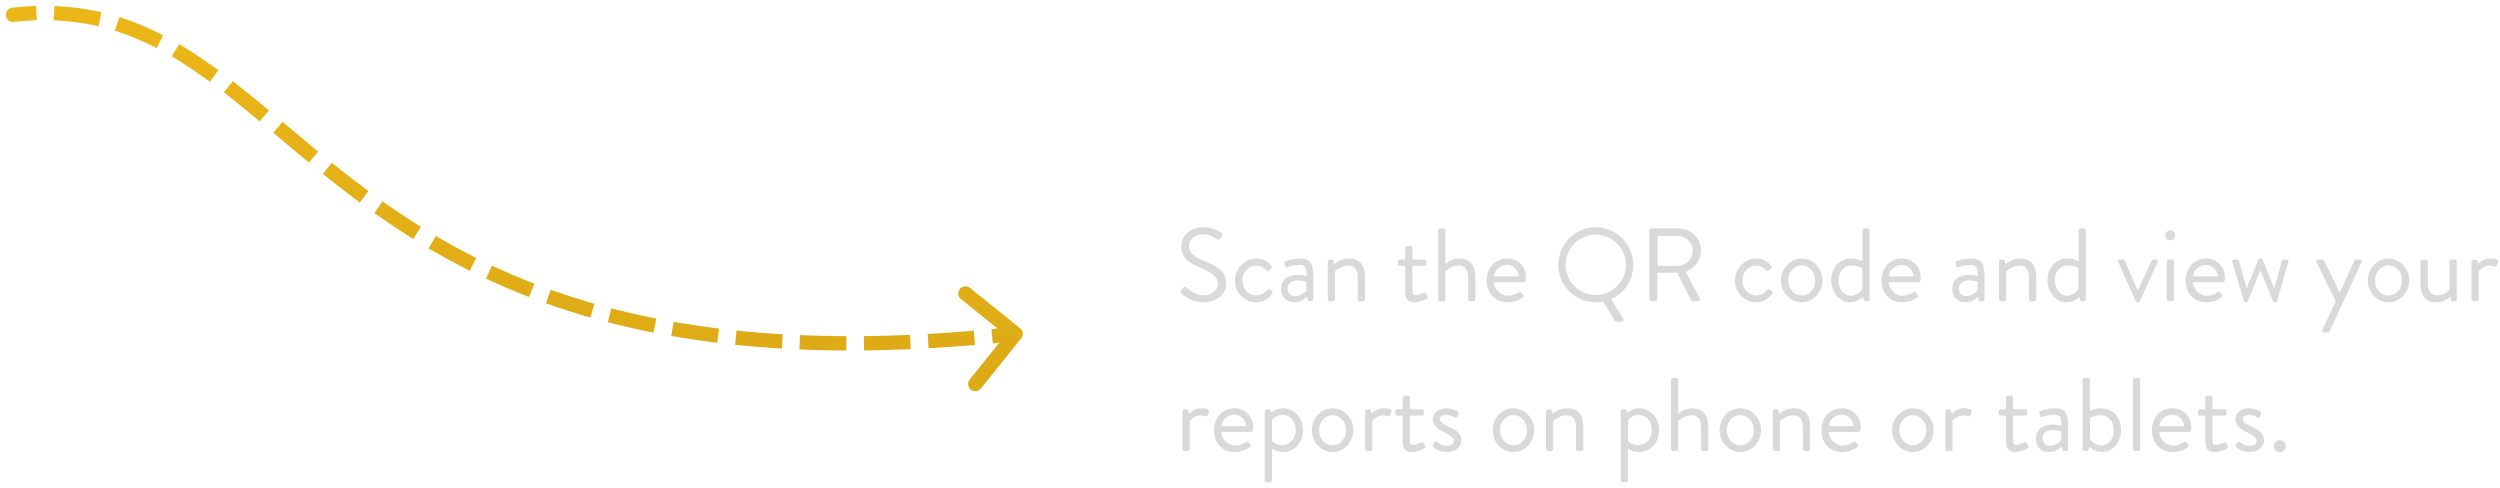 <svg width="384" height="75" viewBox="0 0 384 75" fill="none" xmlns="http://www.w3.org/2000/svg">
<path d="M2.12 3.364C1.516 3.431 0.973 2.995 0.906 2.391C0.84 1.787 1.276 1.244 1.88 1.178L2.12 3.364ZM156.689 50.416C157.162 50.796 157.238 51.489 156.858 51.962L150.658 59.681C150.277 60.154 149.585 60.23 149.111 59.849C148.638 59.469 148.562 58.776 148.943 58.303L154.454 51.442L147.593 45.931C147.119 45.551 147.044 44.858 147.424 44.385C147.805 43.911 148.497 43.836 148.971 44.216L156.689 50.416ZM153.595 52.631L152.5 52.74L152.281 50.551L153.376 50.442L153.595 52.631ZM148.484 50.884L149.58 50.795L149.758 52.988L148.661 53.077L148.484 50.884ZM143.727 53.426L142.629 53.493L142.496 51.297L143.594 51.231L143.727 53.426ZM138.696 51.475L139.796 51.432L139.881 53.631L138.782 53.673L138.696 51.475ZM133.82 53.81L132.72 53.827L132.685 51.627L133.785 51.61L133.82 53.81ZM128.914 51.627L130.014 51.637L129.994 53.837L128.894 53.827L128.914 51.627ZM123.899 53.715L122.799 53.675L122.879 51.477L123.978 51.516L123.899 53.715ZM119.134 51.273L120.232 51.344L120.09 53.539L118.992 53.468L119.134 51.273ZM114.011 53.068L112.916 52.962L113.127 50.773L114.222 50.878L114.011 53.068ZM109.355 50.328L110.446 50.47L110.162 52.652L109.071 52.51L109.355 50.328ZM104.195 51.788L103.11 51.607L103.471 49.437L104.556 49.618L104.195 51.788ZM99.731 48.72L100.808 48.942L100.363 51.096L99.286 50.874L99.731 48.72ZM94.423 49.768L93.355 49.502L93.888 47.367L94.955 47.633L94.423 49.768ZM90.251 46.353L91.306 46.665L90.682 48.775L89.627 48.463L90.251 46.353ZM84.901 46.95L83.861 46.591L84.579 44.511L85.619 44.87L84.901 46.95ZM81.062 43.177L82.084 43.584L81.269 45.628L80.247 45.221L81.062 43.177ZM75.655 43.262L74.654 42.806L75.565 40.804L76.566 41.26L75.655 43.262ZM72.173 39.13L73.151 39.634L72.144 41.59L71.166 41.087L72.173 39.13ZM66.792 38.702L65.838 38.153L66.936 36.246L67.89 36.795L66.792 38.702ZM63.718 34.265L64.645 34.856L63.463 36.711L62.535 36.12L63.718 34.265ZM58.399 33.361L57.497 32.732L58.755 30.927L59.657 31.556L58.399 33.361ZM55.7 28.689L56.58 29.35L55.259 31.109L54.379 30.448L55.7 28.689ZM50.458 27.41L49.597 26.724L50.968 25.004L51.829 25.689L50.458 27.41ZM48.016 22.585L48.863 23.287L47.459 24.981L46.612 24.279L48.016 22.585ZM42.822 21.108L41.98 20.4L43.396 18.716L44.238 19.424L42.822 21.108ZM40.453 16.254L41.3 16.956L39.896 18.65L39.049 17.948L40.453 16.254ZM35.249 14.864L34.385 14.183L35.747 12.455L36.611 13.136L35.249 14.864ZM32.631 10.133L33.526 10.773L32.245 12.562L31.35 11.921L32.631 10.133ZM27.315 9.229L26.377 8.654L27.528 6.779L28.465 7.354L27.315 9.229ZM24.061 4.926L25.05 5.408L24.087 7.386L23.098 6.904L24.061 4.926ZM18.675 5.063L17.635 4.704L18.353 2.624L19.393 2.983L18.675 5.063ZM14.497 1.65L15.575 1.867L15.142 4.023L14.063 3.806L14.497 1.65ZM9.329 3.181L8.232 3.109L8.375 0.914L9.473 0.986L9.329 3.181ZM4.431 0.966L5.529 0.906L5.65 3.103L4.552 3.163L4.431 0.966ZM156.119 52.367C155.271 52.459 154.43 52.547 153.595 52.631L153.376 50.442C154.204 50.359 155.039 50.272 155.881 50.18L156.119 52.367ZM148.661 53.077C146.99 53.212 145.345 53.328 143.727 53.426L143.594 51.231C145.197 51.133 146.827 51.018 148.484 50.884L148.661 53.077ZM138.782 53.673C137.098 53.739 135.444 53.784 133.82 53.81L133.785 51.61C135.393 51.585 137.029 51.54 138.696 51.475L138.782 53.673ZM128.894 53.827C127.196 53.811 125.531 53.774 123.899 53.715L123.978 51.516C125.591 51.575 127.236 51.612 128.914 51.627L128.894 53.827ZM118.992 53.468C117.296 53.358 115.636 53.224 114.011 53.068L114.222 50.878C115.823 51.032 117.461 51.164 119.134 51.273L118.992 53.468ZM109.071 52.51C107.408 52.293 105.783 52.052 104.195 51.788L104.556 49.618C106.118 49.878 107.717 50.115 109.355 50.328L109.071 52.51ZM99.286 50.874C97.622 50.531 96.002 50.162 94.423 49.768L94.955 47.633C96.505 48.02 98.096 48.382 99.731 48.72L99.286 50.874ZM89.627 48.463C88.007 47.984 86.432 47.479 84.901 46.95L85.619 44.87C87.119 45.388 88.662 45.883 90.251 46.353L89.627 48.463ZM80.247 45.221C78.669 44.592 77.139 43.938 75.655 43.262L76.566 41.26C78.019 41.921 79.516 42.561 81.062 43.177L80.247 45.221ZM71.166 41.087C69.66 40.311 68.204 39.515 66.792 38.702L67.89 36.795C69.273 37.592 70.699 38.372 72.173 39.13L71.166 41.087ZM62.535 36.12C61.112 35.213 59.735 34.291 58.399 33.361L59.657 31.556C60.97 32.47 62.322 33.375 63.718 34.265L62.535 36.12ZM54.379 30.448C53.033 29.437 51.728 28.422 50.458 27.41L51.829 25.689C53.086 26.691 54.374 27.692 55.7 28.689L54.379 30.448ZM46.612 24.279C45.32 23.209 44.059 22.148 42.822 21.108L44.238 19.424C45.475 20.465 46.731 21.521 48.016 22.585L46.612 24.279ZM39.049 17.948C37.768 16.885 36.505 15.854 35.249 14.864L36.611 13.136C37.886 14.142 39.164 15.185 40.453 16.254L39.049 17.948ZM31.35 11.921C30.012 10.962 28.671 10.062 27.315 9.229L28.465 7.354C29.873 8.218 31.258 9.149 32.631 10.133L31.35 11.921ZM23.098 6.904C21.658 6.203 20.188 5.585 18.675 5.063L19.393 2.983C20.996 3.537 22.548 4.189 24.061 4.926L23.098 6.904ZM14.063 3.806C12.543 3.501 10.969 3.289 9.329 3.181L9.473 0.986C11.21 1.1 12.881 1.325 14.497 1.65L14.063 3.806ZM4.552 3.163C3.757 3.207 2.947 3.273 2.12 3.364L1.88 1.178C2.746 1.082 3.596 1.012 4.431 0.966L4.552 3.163Z" fill="url(#paint0_linear_0_1)"/>
<path d="M349.254 68.521C349.254 68.009 349.67 67.609 350.166 67.609C350.678 67.609 351.078 68.009 351.078 68.521C351.078 69.017 350.678 69.433 350.166 69.433C349.67 69.433 349.254 69.017 349.254 68.521Z" fill="#D9D9D9"/>
<path d="M343.487 68.714C343.407 68.65 343.359 68.49 343.407 68.378C343.471 68.282 343.583 68.058 343.631 67.978C343.711 67.85 343.887 67.818 344.063 67.93C344.063 67.93 344.751 68.49 345.567 68.49C346.223 68.49 346.607 68.154 346.607 67.722C346.607 67.162 346.127 66.906 345.199 66.442C344.351 66.026 343.375 65.466 343.375 64.378C343.375 63.706 343.919 62.714 345.407 62.714C346.239 62.714 346.879 63.002 347.183 63.21C347.327 63.306 347.375 63.53 347.279 63.706L347.151 63.962C347.055 64.138 346.831 64.186 346.687 64.106C346.687 64.106 345.999 63.722 345.407 63.722C344.687 63.722 344.495 64.09 344.495 64.362C344.495 64.89 345.023 65.13 345.679 65.45C346.783 65.978 347.775 66.474 347.775 67.626C347.775 68.554 346.879 69.434 345.567 69.434C344.495 69.434 343.839 68.986 343.487 68.714Z" fill="#D9D9D9"/>
<path d="M338.741 67.674V63.834H337.925C337.749 63.834 337.621 63.69 337.621 63.53V63.178C337.621 63.002 337.749 62.874 337.925 62.874H338.741V61.098C338.741 60.938 338.885 60.794 339.045 60.794L339.557 60.762C339.717 60.762 339.845 60.906 339.845 61.066V62.874H341.701C341.877 62.874 342.005 63.002 342.005 63.178V63.53C342.005 63.69 341.877 63.834 341.701 63.834H339.845V67.578C339.845 68.218 340.005 68.346 340.373 68.346C340.773 68.346 341.333 68.106 341.541 67.994C341.781 67.866 341.845 67.962 341.925 68.09L342.165 68.49C342.277 68.682 342.229 68.778 342.053 68.89C341.829 69.034 340.965 69.434 340.213 69.434C338.933 69.434 338.741 68.666 338.741 67.674Z" fill="#D9D9D9"/>
<path d="M330.547 66.074C330.547 64.266 331.747 62.714 333.683 62.714C335.363 62.714 336.579 63.962 336.579 65.642C336.579 65.754 336.563 65.962 336.547 66.074C336.531 66.234 336.403 66.346 336.259 66.346H331.651C331.715 67.418 332.659 68.426 333.795 68.426C334.467 68.426 335.011 68.17 335.379 67.946C335.603 67.818 335.699 67.738 335.827 67.914C335.923 68.042 336.003 68.154 336.099 68.282C336.211 68.426 336.275 68.522 336.035 68.698C335.651 69.002 334.787 69.434 333.683 69.434C331.747 69.434 330.547 67.914 330.547 66.074ZM331.667 65.45H335.475C335.427 64.522 334.659 63.69 333.683 63.69C332.611 63.69 331.779 64.458 331.667 65.45Z" fill="#D9D9D9"/>
<path d="M327.621 68.969V58.377C327.621 58.217 327.765 58.073 327.925 58.073H328.421C328.581 58.073 328.725 58.217 328.725 58.377V68.969C328.725 69.129 328.581 69.273 328.421 69.273H327.925C327.765 69.273 327.621 69.129 327.621 68.969Z" fill="#D9D9D9"/>
<path d="M319.902 68.969V58.377C319.902 58.217 320.046 58.073 320.206 58.073H320.702C320.862 58.073 321.006 58.217 321.006 58.377V63.129C321.006 63.129 321.662 62.713 322.718 62.713C324.638 62.713 325.79 64.185 325.79 66.057C325.79 67.897 324.51 69.433 322.878 69.433C321.678 69.433 320.91 68.585 320.91 68.585L320.814 69.017C320.782 69.161 320.686 69.273 320.542 69.273H320.206C320.046 69.273 319.902 69.129 319.902 68.969ZM321.022 67.369C321.022 67.369 321.614 68.425 322.766 68.425C323.934 68.425 324.67 67.321 324.67 66.073C324.67 64.793 323.966 63.785 322.574 63.785C321.694 63.785 321.022 64.169 321.022 64.169V67.369Z" fill="#D9D9D9"/>
<path d="M312.703 67.338C312.703 66.122 313.615 65.21 315.263 65.21C315.951 65.21 316.623 65.418 316.623 65.418C316.639 64.234 316.495 63.69 315.583 63.69C314.703 63.69 313.951 63.93 313.663 64.042C313.503 64.106 313.407 64.026 313.359 63.882L313.231 63.482C313.167 63.29 313.263 63.194 313.407 63.13C313.503 63.082 314.431 62.714 315.631 62.714C317.263 62.714 317.663 63.546 317.663 65.418V68.97C317.663 69.13 317.519 69.274 317.359 69.274H317.055C316.879 69.274 316.831 69.178 316.783 69.034L316.655 68.602C316.319 68.938 315.663 69.434 314.671 69.434C313.551 69.434 312.703 68.618 312.703 67.338ZM313.727 67.338C313.727 67.978 314.159 68.474 314.847 68.474C315.647 68.474 316.335 67.978 316.607 67.578V66.314C316.415 66.202 315.967 66.058 315.263 66.058C314.367 66.058 313.727 66.506 313.727 67.338Z" fill="#D9D9D9"/>
<path d="M308.116 67.674V63.834H307.3C307.124 63.834 306.996 63.69 306.996 63.53V63.178C306.996 63.002 307.124 62.874 307.3 62.874H308.116V61.098C308.116 60.938 308.26 60.794 308.42 60.794L308.932 60.762C309.092 60.762 309.22 60.906 309.22 61.066V62.874H311.076C311.252 62.874 311.38 63.002 311.38 63.178V63.53C311.38 63.69 311.252 63.834 311.076 63.834H309.22V67.578C309.22 68.218 309.38 68.346 309.748 68.346C310.148 68.346 310.708 68.106 310.916 67.994C311.156 67.866 311.22 67.962 311.3 68.09L311.54 68.49C311.652 68.682 311.604 68.778 311.428 68.89C311.204 69.034 310.34 69.434 309.588 69.434C308.308 69.434 308.116 68.666 308.116 67.674Z" fill="#D9D9D9"/>
<path d="M298.809 68.97V63.178C298.809 63.018 298.953 62.874 299.113 62.874H299.417C299.545 62.874 299.657 62.954 299.689 63.098L299.817 63.562C299.817 63.562 300.409 62.714 301.737 62.714C302.217 62.714 303.017 62.794 302.857 63.242L302.665 63.786C302.585 63.994 302.441 63.994 302.281 63.93C302.137 63.866 301.897 63.802 301.657 63.802C300.441 63.802 299.913 64.698 299.913 64.698V68.97C299.913 69.13 299.769 69.274 299.609 69.274H299.113C298.953 69.274 298.809 69.13 298.809 68.97Z" fill="#D9D9D9"/>
<path d="M290.625 66.058C290.625 64.25 292.033 62.714 293.809 62.714C295.585 62.714 296.993 64.25 296.993 66.058C296.993 67.898 295.585 69.434 293.809 69.434C292.033 69.434 290.625 67.898 290.625 66.058ZM291.729 66.058C291.729 67.354 292.641 68.394 293.809 68.394C294.977 68.394 295.889 67.354 295.889 66.058C295.889 64.794 294.977 63.77 293.809 63.77C292.641 63.77 291.729 64.794 291.729 66.058Z" fill="#D9D9D9"/>
<path d="M279.766 66.074C279.766 64.266 280.966 62.714 282.902 62.714C284.582 62.714 285.798 63.962 285.798 65.642C285.798 65.754 285.782 65.962 285.766 66.074C285.75 66.234 285.622 66.346 285.478 66.346H280.87C280.934 67.418 281.878 68.426 283.014 68.426C283.686 68.426 284.23 68.17 284.598 67.946C284.822 67.818 284.918 67.738 285.046 67.914C285.142 68.042 285.222 68.154 285.318 68.282C285.43 68.426 285.494 68.522 285.254 68.698C284.87 69.002 284.006 69.434 282.902 69.434C280.966 69.434 279.766 67.914 279.766 66.074ZM280.886 65.45H284.694C284.646 64.522 283.878 63.69 282.902 63.69C281.83 63.69 280.998 64.458 280.886 65.45Z" fill="#D9D9D9"/>
<path d="M272.309 68.97V63.178C272.309 63.018 272.453 62.874 272.613 62.874H272.917C273.061 62.874 273.141 62.938 273.173 63.066L273.317 63.562C273.317 63.562 274.229 62.714 275.557 62.714C277.413 62.714 278.037 63.93 278.037 65.594V68.97C278.037 69.13 277.893 69.274 277.733 69.274H277.221C277.061 69.274 276.917 69.13 276.917 68.97V65.594C276.917 64.378 276.373 63.786 275.477 63.786C274.277 63.786 273.413 64.698 273.413 64.698V68.97C273.413 69.13 273.269 69.274 273.109 69.274H272.613C272.453 69.274 272.309 69.13 272.309 68.97Z" fill="#D9D9D9"/>
<path d="M264.125 66.058C264.125 64.25 265.533 62.714 267.309 62.714C269.085 62.714 270.493 64.25 270.493 66.058C270.493 67.898 269.085 69.434 267.309 69.434C265.533 69.434 264.125 67.898 264.125 66.058ZM265.229 66.058C265.229 67.354 266.141 68.394 267.309 68.394C268.477 68.394 269.389 67.354 269.389 66.058C269.389 64.794 268.477 63.77 267.309 63.77C266.141 63.77 265.229 64.794 265.229 66.058Z" fill="#D9D9D9"/>
<path d="M256.668 68.969V58.377C256.668 58.217 256.812 58.073 256.972 58.073H257.468C257.628 58.073 257.772 58.217 257.772 58.377V63.561C257.772 63.561 258.62 62.713 259.916 62.713C261.5 62.713 262.396 63.721 262.396 65.593V68.969C262.396 69.129 262.252 69.273 262.092 69.273H261.58C261.42 69.273 261.276 69.129 261.276 68.969V65.593C261.276 64.377 260.732 63.785 259.836 63.785C258.62 63.785 257.772 64.681 257.772 64.681V68.969C257.772 69.129 257.628 69.273 257.468 69.273H256.972C256.812 69.273 256.668 69.129 256.668 68.969Z" fill="#D9D9D9"/>
<path d="M250.053 68.906V73.77C250.053 73.93 249.909 74.074 249.749 74.074H249.253C249.093 74.074 248.949 73.93 248.949 73.77V63.178C248.949 63.018 249.093 62.874 249.253 62.874H249.589C249.733 62.874 249.781 62.922 249.845 63.082L249.957 63.386C249.957 63.386 250.661 62.714 251.813 62.714C253.557 62.714 254.837 64.25 254.837 66.09C254.837 67.962 253.525 69.434 251.765 69.434C250.709 69.434 250.053 68.906 250.053 68.906ZM250.069 67.802C250.069 67.802 250.741 68.362 251.621 68.362C252.853 68.362 253.717 67.354 253.717 66.074C253.717 64.826 252.981 63.722 251.701 63.722C250.661 63.722 250.069 64.506 250.069 64.506V67.802Z" fill="#D9D9D9"/>
<path d="M237.465 68.97V63.178C237.465 63.018 237.609 62.874 237.769 62.874H238.073C238.217 62.874 238.297 62.938 238.329 63.066L238.473 63.562C238.473 63.562 239.385 62.714 240.713 62.714C242.569 62.714 243.193 63.93 243.193 65.594V68.97C243.193 69.13 243.049 69.274 242.889 69.274H242.377C242.217 69.274 242.073 69.13 242.073 68.97V65.594C242.073 64.378 241.529 63.786 240.633 63.786C239.433 63.786 238.569 64.698 238.569 64.698V68.97C238.569 69.13 238.425 69.274 238.265 69.274H237.769C237.609 69.274 237.465 69.13 237.465 68.97Z" fill="#D9D9D9"/>
<path d="M229.281 66.058C229.281 64.25 230.689 62.714 232.465 62.714C234.241 62.714 235.649 64.25 235.649 66.058C235.649 67.898 234.241 69.434 232.465 69.434C230.689 69.434 229.281 67.898 229.281 66.058ZM230.385 66.058C230.385 67.354 231.297 68.394 232.465 68.394C233.633 68.394 234.545 67.354 234.545 66.058C234.545 64.794 233.633 63.77 232.465 63.77C231.297 63.77 230.385 64.794 230.385 66.058Z" fill="#D9D9D9"/>
<path d="M220.19 68.714C220.11 68.65 220.062 68.49 220.11 68.378C220.174 68.282 220.286 68.058 220.334 67.978C220.414 67.85 220.59 67.818 220.766 67.93C220.766 67.93 221.454 68.49 222.27 68.49C222.926 68.49 223.31 68.154 223.31 67.722C223.31 67.162 222.83 66.906 221.902 66.442C221.054 66.026 220.078 65.466 220.078 64.378C220.078 63.706 220.622 62.714 222.11 62.714C222.942 62.714 223.582 63.002 223.886 63.21C224.03 63.306 224.078 63.53 223.982 63.706L223.854 63.962C223.758 64.138 223.534 64.186 223.39 64.106C223.39 64.106 222.702 63.722 222.11 63.722C221.39 63.722 221.198 64.09 221.198 64.362C221.198 64.89 221.726 65.13 222.382 65.45C223.486 65.978 224.478 66.474 224.478 67.626C224.478 68.554 223.582 69.434 222.27 69.434C221.198 69.434 220.542 68.986 220.19 68.714Z" fill="#D9D9D9"/>
<path d="M215.444 67.674V63.834H214.628C214.452 63.834 214.324 63.69 214.324 63.53V63.178C214.324 63.002 214.452 62.874 214.628 62.874H215.444V61.098C215.444 60.938 215.588 60.794 215.748 60.794L216.26 60.762C216.42 60.762 216.548 60.906 216.548 61.066V62.874H218.404C218.58 62.874 218.708 63.002 218.708 63.178V63.53C218.708 63.69 218.58 63.834 218.404 63.834H216.548V67.578C216.548 68.218 216.708 68.346 217.076 68.346C217.476 68.346 218.036 68.106 218.244 67.994C218.484 67.866 218.548 67.962 218.628 68.09L218.868 68.49C218.98 68.682 218.932 68.778 218.756 68.89C218.532 69.034 217.668 69.434 216.916 69.434C215.636 69.434 215.444 68.666 215.444 67.674Z" fill="#D9D9D9"/>
<path d="M209.684 68.97V63.178C209.684 63.018 209.828 62.874 209.988 62.874H210.292C210.42 62.874 210.532 62.954 210.564 63.098L210.692 63.562C210.692 63.562 211.284 62.714 212.612 62.714C213.092 62.714 213.892 62.794 213.732 63.242L213.54 63.786C213.46 63.994 213.316 63.994 213.156 63.93C213.012 63.866 212.772 63.802 212.532 63.802C211.316 63.802 210.788 64.698 210.788 64.698V68.97C210.788 69.13 210.644 69.274 210.484 69.274H209.988C209.828 69.274 209.684 69.13 209.684 68.97Z" fill="#D9D9D9"/>
<path d="M201.5 66.058C201.5 64.25 202.908 62.714 204.684 62.714C206.46 62.714 207.868 64.25 207.868 66.058C207.868 67.898 206.46 69.434 204.684 69.434C202.908 69.434 201.5 67.898 201.5 66.058ZM202.604 66.058C202.604 67.354 203.516 68.394 204.684 68.394C205.852 68.394 206.764 67.354 206.764 66.058C206.764 64.794 205.852 63.77 204.684 63.77C203.516 63.77 202.604 64.794 202.604 66.058Z" fill="#D9D9D9"/>
<path d="M195.366 68.906V73.77C195.366 73.93 195.222 74.074 195.062 74.074H194.566C194.406 74.074 194.262 73.93 194.262 73.77V63.178C194.262 63.018 194.406 62.874 194.566 62.874H194.902C195.046 62.874 195.094 62.922 195.158 63.082L195.27 63.386C195.27 63.386 195.974 62.714 197.126 62.714C198.87 62.714 200.15 64.25 200.15 66.09C200.15 67.962 198.838 69.434 197.078 69.434C196.022 69.434 195.366 68.906 195.366 68.906ZM195.382 67.802C195.382 67.802 196.054 68.362 196.934 68.362C198.166 68.362 199.03 67.354 199.03 66.074C199.03 64.826 198.294 63.722 197.014 63.722C195.974 63.722 195.382 64.506 195.382 64.506V67.802Z" fill="#D9D9D9"/>
<path d="M186.469 66.074C186.469 64.266 187.669 62.714 189.605 62.714C191.285 62.714 192.501 63.962 192.501 65.642C192.501 65.754 192.485 65.962 192.469 66.074C192.453 66.234 192.325 66.346 192.181 66.346H187.573C187.637 67.418 188.581 68.426 189.717 68.426C190.389 68.426 190.933 68.17 191.301 67.946C191.525 67.818 191.621 67.738 191.749 67.914C191.845 68.042 191.925 68.154 192.021 68.282C192.133 68.426 192.197 68.522 191.957 68.698C191.573 69.002 190.709 69.434 189.605 69.434C187.669 69.434 186.469 67.914 186.469 66.074ZM187.589 65.45H191.397C191.349 64.522 190.581 63.69 189.605 63.69C188.533 63.69 187.701 64.458 187.589 65.45Z" fill="#D9D9D9"/>
<path d="M181.637 68.97V63.178C181.637 63.018 181.781 62.874 181.941 62.874H182.245C182.373 62.874 182.485 62.954 182.517 63.098L182.645 63.562C182.645 63.562 183.237 62.714 184.565 62.714C185.045 62.714 185.845 62.794 185.685 63.242L185.493 63.786C185.413 63.994 185.269 63.994 185.109 63.93C184.965 63.866 184.725 63.802 184.485 63.802C183.269 63.802 182.741 64.698 182.741 64.698V68.97C182.741 69.13 182.597 69.274 182.437 69.274H181.941C181.781 69.274 181.637 69.13 181.637 68.97Z" fill="#D9D9D9"/>
<path d="M379.637 45.97V40.178C379.637 40.018 379.781 39.874 379.941 39.874H380.245C380.373 39.874 380.485 39.954 380.517 40.098L380.645 40.562C380.645 40.562 381.237 39.714 382.565 39.714C383.045 39.714 383.845 39.794 383.685 40.242L383.493 40.786C383.413 40.994 383.269 40.994 383.109 40.93C382.965 40.866 382.725 40.802 382.485 40.802C381.269 40.802 380.741 41.698 380.741 41.698V45.97C380.741 46.13 380.597 46.274 380.437 46.274H379.941C379.781 46.274 379.637 46.13 379.637 45.97Z" fill="#D9D9D9"/>
<path d="M371.789 43.537V40.177C371.789 40.017 371.933 39.873 372.093 39.873H372.605C372.765 39.873 372.909 40.017 372.909 40.177V43.553C372.909 44.769 373.453 45.361 374.349 45.361C375.565 45.361 376.253 44.449 376.253 44.449C376.253 44.097 376.253 43.729 376.253 40.177C376.253 40.017 376.397 39.873 376.557 39.873H377.053C377.213 39.873 377.357 40.017 377.357 40.177V45.969C377.357 46.129 377.213 46.273 377.053 46.273H376.749C376.573 46.273 376.509 46.161 376.461 46.001L376.349 45.585C376.349 45.585 375.597 46.433 374.269 46.433C372.413 46.433 371.789 45.233 371.789 43.537Z" fill="#D9D9D9"/>
<path d="M363.688 43.058C363.688 41.25 365.096 39.714 366.872 39.714C368.648 39.714 370.055 41.25 370.055 43.058C370.055 44.898 368.648 46.434 366.872 46.434C365.096 46.434 363.688 44.898 363.688 43.058ZM364.792 43.058C364.792 44.354 365.704 45.394 366.872 45.394C368.04 45.394 368.952 44.354 368.952 43.058C368.952 41.794 368.04 40.77 366.872 40.77C365.704 40.77 364.792 41.794 364.792 43.058Z" fill="#D9D9D9"/>
<path d="M358.763 46.257L355.787 40.225C355.691 40.017 355.787 39.873 356.027 39.873H356.731C356.859 39.873 356.955 39.953 357.003 40.049L359.371 44.945H359.387L361.627 40.049C361.675 39.953 361.787 39.873 361.899 39.873H362.507C362.747 39.873 362.859 40.033 362.747 40.241L357.835 50.881C357.787 50.977 357.675 51.073 357.563 51.073H356.971C356.731 51.073 356.603 50.897 356.715 50.673L358.763 46.257Z" fill="#D9D9D9"/>
<path d="M344.663 46.274L342.887 40.242C342.823 40.018 342.887 39.874 343.127 39.874H343.623C343.767 39.874 343.879 39.954 343.911 40.05L345.079 44.274H345.095L346.903 39.874C346.935 39.794 347.031 39.714 347.175 39.714H347.255C347.399 39.714 347.495 39.794 347.527 39.874L349.319 44.29H349.335L350.487 40.05C350.519 39.954 350.631 39.874 350.759 39.874H351.255C351.495 39.874 351.559 40.018 351.495 40.242L349.751 46.274C349.719 46.37 349.607 46.434 349.479 46.434H349.399C349.255 46.434 349.159 46.354 349.127 46.274L347.175 41.474L345.287 46.274C345.255 46.354 345.159 46.434 345.015 46.434H344.935C344.791 46.434 344.695 46.37 344.663 46.274Z" fill="#D9D9D9"/>
<path d="M335.719 43.074C335.719 41.266 336.919 39.714 338.855 39.714C340.535 39.714 341.751 40.962 341.751 42.642C341.751 42.754 341.735 42.962 341.719 43.074C341.703 43.234 341.575 43.346 341.431 43.346H336.823C336.887 44.418 337.831 45.426 338.967 45.426C339.639 45.426 340.183 45.17 340.551 44.946C340.775 44.818 340.871 44.738 340.999 44.914C341.095 45.042 341.175 45.154 341.271 45.282C341.383 45.426 341.447 45.522 341.207 45.698C340.823 46.002 339.959 46.434 338.855 46.434C336.919 46.434 335.719 44.914 335.719 43.074ZM336.839 42.45H340.647C340.599 41.522 339.831 40.69 338.855 40.69C337.783 40.69 336.951 41.458 336.839 42.45Z" fill="#D9D9D9"/>
<path d="M333.334 36.914C332.918 36.914 332.582 36.578 332.582 36.162C332.582 35.73 332.918 35.394 333.334 35.394C333.766 35.394 334.102 35.73 334.102 36.162C334.102 36.578 333.766 36.914 333.334 36.914ZM332.806 45.97V40.178C332.806 40.018 332.95 39.874 333.11 39.874H333.606C333.766 39.874 333.91 40.018 333.91 40.178V45.97C333.91 46.13 333.766 46.274 333.606 46.274H333.11C332.95 46.274 332.806 46.13 332.806 45.97Z" fill="#D9D9D9"/>
<path d="M328.053 46.273L325.349 40.241C325.253 40.033 325.349 39.873 325.589 39.873H326.085C326.229 39.873 326.325 39.953 326.373 40.049L328.357 44.625H328.373L330.485 40.049C330.533 39.953 330.629 39.873 330.757 39.873H331.173C331.413 39.873 331.509 40.033 331.413 40.241L328.677 46.273C328.645 46.353 328.549 46.433 328.405 46.433H328.325C328.181 46.433 328.085 46.353 328.053 46.273Z" fill="#D9D9D9"/>
<path d="M314.5 43.057C314.5 41.185 315.652 39.713 317.572 39.713C318.628 39.713 319.284 40.129 319.284 40.129V35.377C319.284 35.217 319.428 35.073 319.588 35.073H320.084C320.244 35.073 320.388 35.217 320.388 35.377V45.969C320.388 46.129 320.244 46.273 320.084 46.273H319.748C319.604 46.273 319.508 46.161 319.476 46.017L319.38 45.585C319.38 45.585 318.612 46.433 317.412 46.433C315.78 46.433 314.5 44.897 314.5 43.057ZM315.62 43.073C315.62 44.321 316.356 45.425 317.524 45.425C318.676 45.425 319.268 44.369 319.268 44.369V41.169C319.268 41.169 318.596 40.785 317.716 40.785C316.324 40.785 315.62 41.793 315.62 43.073Z" fill="#D9D9D9"/>
<path d="M307.043 45.97V40.178C307.043 40.018 307.187 39.874 307.347 39.874H307.651C307.795 39.874 307.875 39.938 307.907 40.066L308.051 40.562C308.051 40.562 308.963 39.714 310.291 39.714C312.147 39.714 312.771 40.93 312.771 42.594V45.97C312.771 46.13 312.627 46.274 312.467 46.274H311.955C311.795 46.274 311.651 46.13 311.651 45.97V42.594C311.651 41.378 311.107 40.786 310.211 40.786C309.011 40.786 308.147 41.698 308.147 41.698V45.97C308.147 46.13 308.003 46.274 307.843 46.274H307.347C307.187 46.274 307.043 46.13 307.043 45.97Z" fill="#D9D9D9"/>
<path d="M299.859 44.338C299.859 43.122 300.771 42.21 302.419 42.21C303.107 42.21 303.779 42.418 303.779 42.418C303.795 41.234 303.651 40.69 302.739 40.69C301.859 40.69 301.107 40.93 300.819 41.042C300.659 41.106 300.563 41.026 300.515 40.882L300.387 40.482C300.323 40.29 300.419 40.194 300.563 40.13C300.659 40.082 301.587 39.714 302.787 39.714C304.419 39.714 304.819 40.546 304.819 42.418V45.97C304.819 46.13 304.675 46.274 304.515 46.274H304.211C304.035 46.274 303.987 46.178 303.939 46.034L303.811 45.602C303.475 45.938 302.819 46.434 301.827 46.434C300.707 46.434 299.859 45.618 299.859 44.338ZM300.883 44.338C300.883 44.978 301.315 45.474 302.003 45.474C302.803 45.474 303.491 44.978 303.763 44.578V43.314C303.571 43.202 303.123 43.058 302.419 43.058C301.523 43.058 300.883 43.506 300.883 44.338Z" fill="#D9D9D9"/>
<path d="M289 43.074C289 41.266 290.2 39.714 292.136 39.714C293.816 39.714 295.032 40.962 295.032 42.642C295.032 42.754 295.016 42.962 295 43.074C294.984 43.234 294.856 43.346 294.712 43.346H290.104C290.168 44.418 291.112 45.426 292.248 45.426C292.92 45.426 293.464 45.17 293.832 44.946C294.056 44.818 294.152 44.738 294.28 44.914C294.376 45.042 294.456 45.154 294.552 45.282C294.664 45.426 294.728 45.522 294.488 45.698C294.104 46.002 293.24 46.434 292.136 46.434C290.2 46.434 289 44.914 289 43.074ZM290.12 42.45H293.928C293.88 41.522 293.112 40.69 292.136 40.69C291.064 40.69 290.232 41.458 290.12 42.45Z" fill="#D9D9D9"/>
<path d="M281.281 43.057C281.281 41.185 282.433 39.713 284.353 39.713C285.409 39.713 286.065 40.129 286.065 40.129V35.377C286.065 35.217 286.209 35.073 286.369 35.073H286.865C287.025 35.073 287.169 35.217 287.169 35.377V45.969C287.169 46.129 287.025 46.273 286.865 46.273H286.529C286.385 46.273 286.289 46.161 286.257 46.017L286.161 45.585C286.161 45.585 285.393 46.433 284.193 46.433C282.561 46.433 281.281 44.897 281.281 43.057ZM282.401 43.073C282.401 44.321 283.137 45.425 284.305 45.425C285.457 45.425 286.049 44.369 286.049 44.369V41.169C286.049 41.169 285.377 40.785 284.497 40.785C283.105 40.785 282.401 41.793 282.401 43.073Z" fill="#D9D9D9"/>
<path d="M273.562 43.058C273.562 41.25 274.971 39.714 276.747 39.714C278.523 39.714 279.931 41.25 279.931 43.058C279.931 44.898 278.523 46.434 276.747 46.434C274.971 46.434 273.562 44.898 273.562 43.058ZM274.667 43.058C274.667 44.354 275.579 45.394 276.747 45.394C277.915 45.394 278.826 44.354 278.826 43.058C278.826 41.794 277.915 40.77 276.747 40.77C275.579 40.77 274.667 41.794 274.667 43.058Z" fill="#D9D9D9"/>
<path d="M266.484 43.09C266.484 41.202 268.036 39.714 269.78 39.714C270.74 39.714 271.492 40.098 272.068 40.834C272.18 40.978 272.148 41.17 272.004 41.282L271.7 41.538C271.46 41.762 271.38 41.602 271.236 41.474C270.916 41.106 270.388 40.802 269.764 40.802C268.564 40.802 267.636 41.794 267.636 43.074C267.636 44.354 268.548 45.378 269.748 45.378C270.708 45.378 271.076 44.898 271.444 44.546C271.636 44.354 271.748 44.386 271.924 44.514L272.1 44.642C272.26 44.754 272.308 44.93 272.212 45.09C271.732 45.858 270.852 46.434 269.764 46.434C267.988 46.434 266.484 45.01 266.484 43.09Z" fill="#D9D9D9"/>
<path d="M253.336 45.969V35.377C253.336 35.217 253.464 35.073 253.64 35.073H257.784C259.704 35.073 261.272 36.577 261.272 38.481C261.272 39.953 260.296 41.185 258.904 41.745L261.096 45.809C261.208 46.017 261.096 46.273 260.824 46.273H260.008C259.864 46.273 259.784 46.193 259.752 46.129L257.624 41.889H254.568V45.969C254.568 46.129 254.424 46.273 254.264 46.273H253.64C253.464 46.273 253.336 46.129 253.336 45.969ZM254.6 40.833H257.704C258.936 40.833 260.008 39.809 260.008 38.497C260.008 37.281 258.936 36.241 257.704 36.241H254.6V40.833Z" fill="#D9D9D9"/>
<path d="M239.363 40.689C239.363 37.489 241.907 34.913 245.107 34.913C248.307 34.913 250.867 37.489 250.867 40.689C250.867 43.057 249.475 45.057 247.459 45.953L249.331 48.961C249.475 49.185 249.331 49.441 249.075 49.441H248.275C248.211 49.441 248.083 49.393 248.019 49.281L246.275 46.337C245.923 46.401 245.475 46.433 245.107 46.433C241.907 46.433 239.363 43.889 239.363 40.689ZM240.483 40.689C240.483 43.233 242.563 45.313 245.107 45.313C247.651 45.313 249.747 43.233 249.747 40.689C249.747 38.145 247.651 36.033 245.107 36.033C242.563 36.033 240.483 38.145 240.483 40.689Z" fill="#D9D9D9"/>
<path d="M228.359 43.074C228.359 41.266 229.559 39.714 231.495 39.714C233.175 39.714 234.391 40.962 234.391 42.642C234.391 42.754 234.375 42.962 234.359 43.074C234.343 43.234 234.215 43.346 234.071 43.346H229.463C229.527 44.418 230.471 45.426 231.607 45.426C232.279 45.426 232.823 45.17 233.191 44.946C233.415 44.818 233.511 44.738 233.639 44.914C233.735 45.042 233.815 45.154 233.911 45.282C234.023 45.426 234.087 45.522 233.847 45.698C233.463 46.002 232.599 46.434 231.495 46.434C229.559 46.434 228.359 44.914 228.359 43.074ZM229.479 42.45H233.287C233.239 41.522 232.471 40.69 231.495 40.69C230.423 40.69 229.591 41.458 229.479 42.45Z" fill="#D9D9D9"/>
<path d="M220.902 45.969V35.377C220.902 35.217 221.046 35.073 221.206 35.073H221.702C221.862 35.073 222.006 35.217 222.006 35.377V40.561C222.006 40.561 222.854 39.713 224.15 39.713C225.734 39.713 226.63 40.721 226.63 42.593V45.969C226.63 46.129 226.486 46.273 226.326 46.273H225.814C225.654 46.273 225.51 46.129 225.51 45.969V42.593C225.51 41.377 224.966 40.785 224.07 40.785C222.854 40.785 222.006 41.681 222.006 41.681V45.969C222.006 46.129 221.862 46.273 221.702 46.273H221.206C221.046 46.273 220.902 46.129 220.902 45.969Z" fill="#D9D9D9"/>
<path d="M215.835 44.674V40.834H215.019C214.843 40.834 214.715 40.69 214.715 40.53V40.178C214.715 40.002 214.843 39.874 215.019 39.874H215.835V38.098C215.835 37.938 215.979 37.794 216.139 37.794L216.651 37.762C216.811 37.762 216.939 37.906 216.939 38.066V39.874H218.795C218.971 39.874 219.099 40.002 219.099 40.178V40.53C219.099 40.69 218.971 40.834 218.795 40.834H216.939V44.578C216.939 45.218 217.099 45.346 217.467 45.346C217.867 45.346 218.427 45.106 218.635 44.994C218.875 44.866 218.939 44.962 219.019 45.09L219.259 45.49C219.371 45.682 219.323 45.778 219.147 45.89C218.923 46.034 218.059 46.434 217.307 46.434C216.027 46.434 215.835 45.666 215.835 44.674Z" fill="#D9D9D9"/>
<path d="M203.949 45.97V40.178C203.949 40.018 204.093 39.874 204.253 39.874H204.557C204.701 39.874 204.781 39.938 204.813 40.066L204.957 40.562C204.957 40.562 205.869 39.714 207.197 39.714C209.053 39.714 209.677 40.93 209.677 42.594V45.97C209.677 46.13 209.533 46.274 209.373 46.274H208.861C208.701 46.274 208.557 46.13 208.557 45.97V42.594C208.557 41.378 208.013 40.786 207.117 40.786C205.917 40.786 205.053 41.698 205.053 41.698V45.97C205.053 46.13 204.909 46.274 204.749 46.274H204.253C204.093 46.274 203.949 46.13 203.949 45.97Z" fill="#D9D9D9"/>
<path d="M196.766 44.338C196.766 43.122 197.678 42.21 199.326 42.21C200.014 42.21 200.686 42.418 200.686 42.418C200.702 41.234 200.558 40.69 199.646 40.69C198.766 40.69 198.014 40.93 197.726 41.042C197.566 41.106 197.47 41.026 197.422 40.882L197.294 40.482C197.23 40.29 197.326 40.194 197.47 40.13C197.566 40.082 198.494 39.714 199.694 39.714C201.326 39.714 201.726 40.546 201.726 42.418V45.97C201.726 46.13 201.582 46.274 201.422 46.274H201.118C200.942 46.274 200.894 46.178 200.846 46.034L200.718 45.602C200.382 45.938 199.726 46.434 198.734 46.434C197.614 46.434 196.766 45.618 196.766 44.338ZM197.79 44.338C197.79 44.978 198.222 45.474 198.91 45.474C199.71 45.474 200.398 44.978 200.67 44.578V43.314C200.478 43.202 200.03 43.058 199.326 43.058C198.43 43.058 197.79 43.506 197.79 44.338Z" fill="#D9D9D9"/>
<path d="M189.688 43.09C189.688 41.202 191.239 39.714 192.983 39.714C193.943 39.714 194.695 40.098 195.271 40.834C195.383 40.978 195.352 41.17 195.208 41.282L194.903 41.538C194.663 41.762 194.584 41.602 194.44 41.474C194.12 41.106 193.592 40.802 192.967 40.802C191.767 40.802 190.84 41.794 190.84 43.074C190.84 44.354 191.751 45.378 192.951 45.378C193.911 45.378 194.28 44.898 194.648 44.546C194.839 44.354 194.952 44.386 195.128 44.514L195.304 44.642C195.464 44.754 195.512 44.93 195.416 45.09C194.936 45.858 194.055 46.434 192.967 46.434C191.191 46.434 189.688 45.01 189.688 43.09Z" fill="#D9D9D9"/>
<path d="M181.509 45.137C181.381 45.025 181.221 44.897 181.413 44.593C181.493 44.497 181.573 44.385 181.653 44.289C181.813 44.081 181.989 43.953 182.213 44.145C182.325 44.241 183.493 45.361 184.917 45.361C186.213 45.361 187.061 44.545 187.061 43.601C187.061 42.497 186.101 41.841 184.261 41.073C182.501 40.305 181.445 39.585 181.445 37.761C181.445 36.673 182.309 34.913 184.853 34.913C186.421 34.913 187.589 35.729 187.589 35.729C187.685 35.777 187.877 35.969 187.685 36.273C187.621 36.369 187.557 36.481 187.493 36.577C187.349 36.801 187.189 36.865 186.933 36.721C186.821 36.657 185.813 35.985 184.837 35.985C183.141 35.985 182.629 37.073 182.629 37.745C182.629 38.817 183.445 39.441 184.789 40.001C186.949 40.881 188.341 41.697 188.341 43.553C188.341 45.217 186.757 46.433 184.885 46.433C182.997 46.433 181.717 45.329 181.509 45.137Z" fill="#D9D9D9"/>
<defs>
<linearGradient id="paint0_linear_0_1" x1="144.786" y1="-22.735" x2="144.786" y2="358.098" gradientUnits="userSpaceOnUse">
<stop stop-color="#F2BB18"/>
<stop offset="1" stop-color="#8C6C0E"/>
</linearGradient>
</defs>
</svg>

